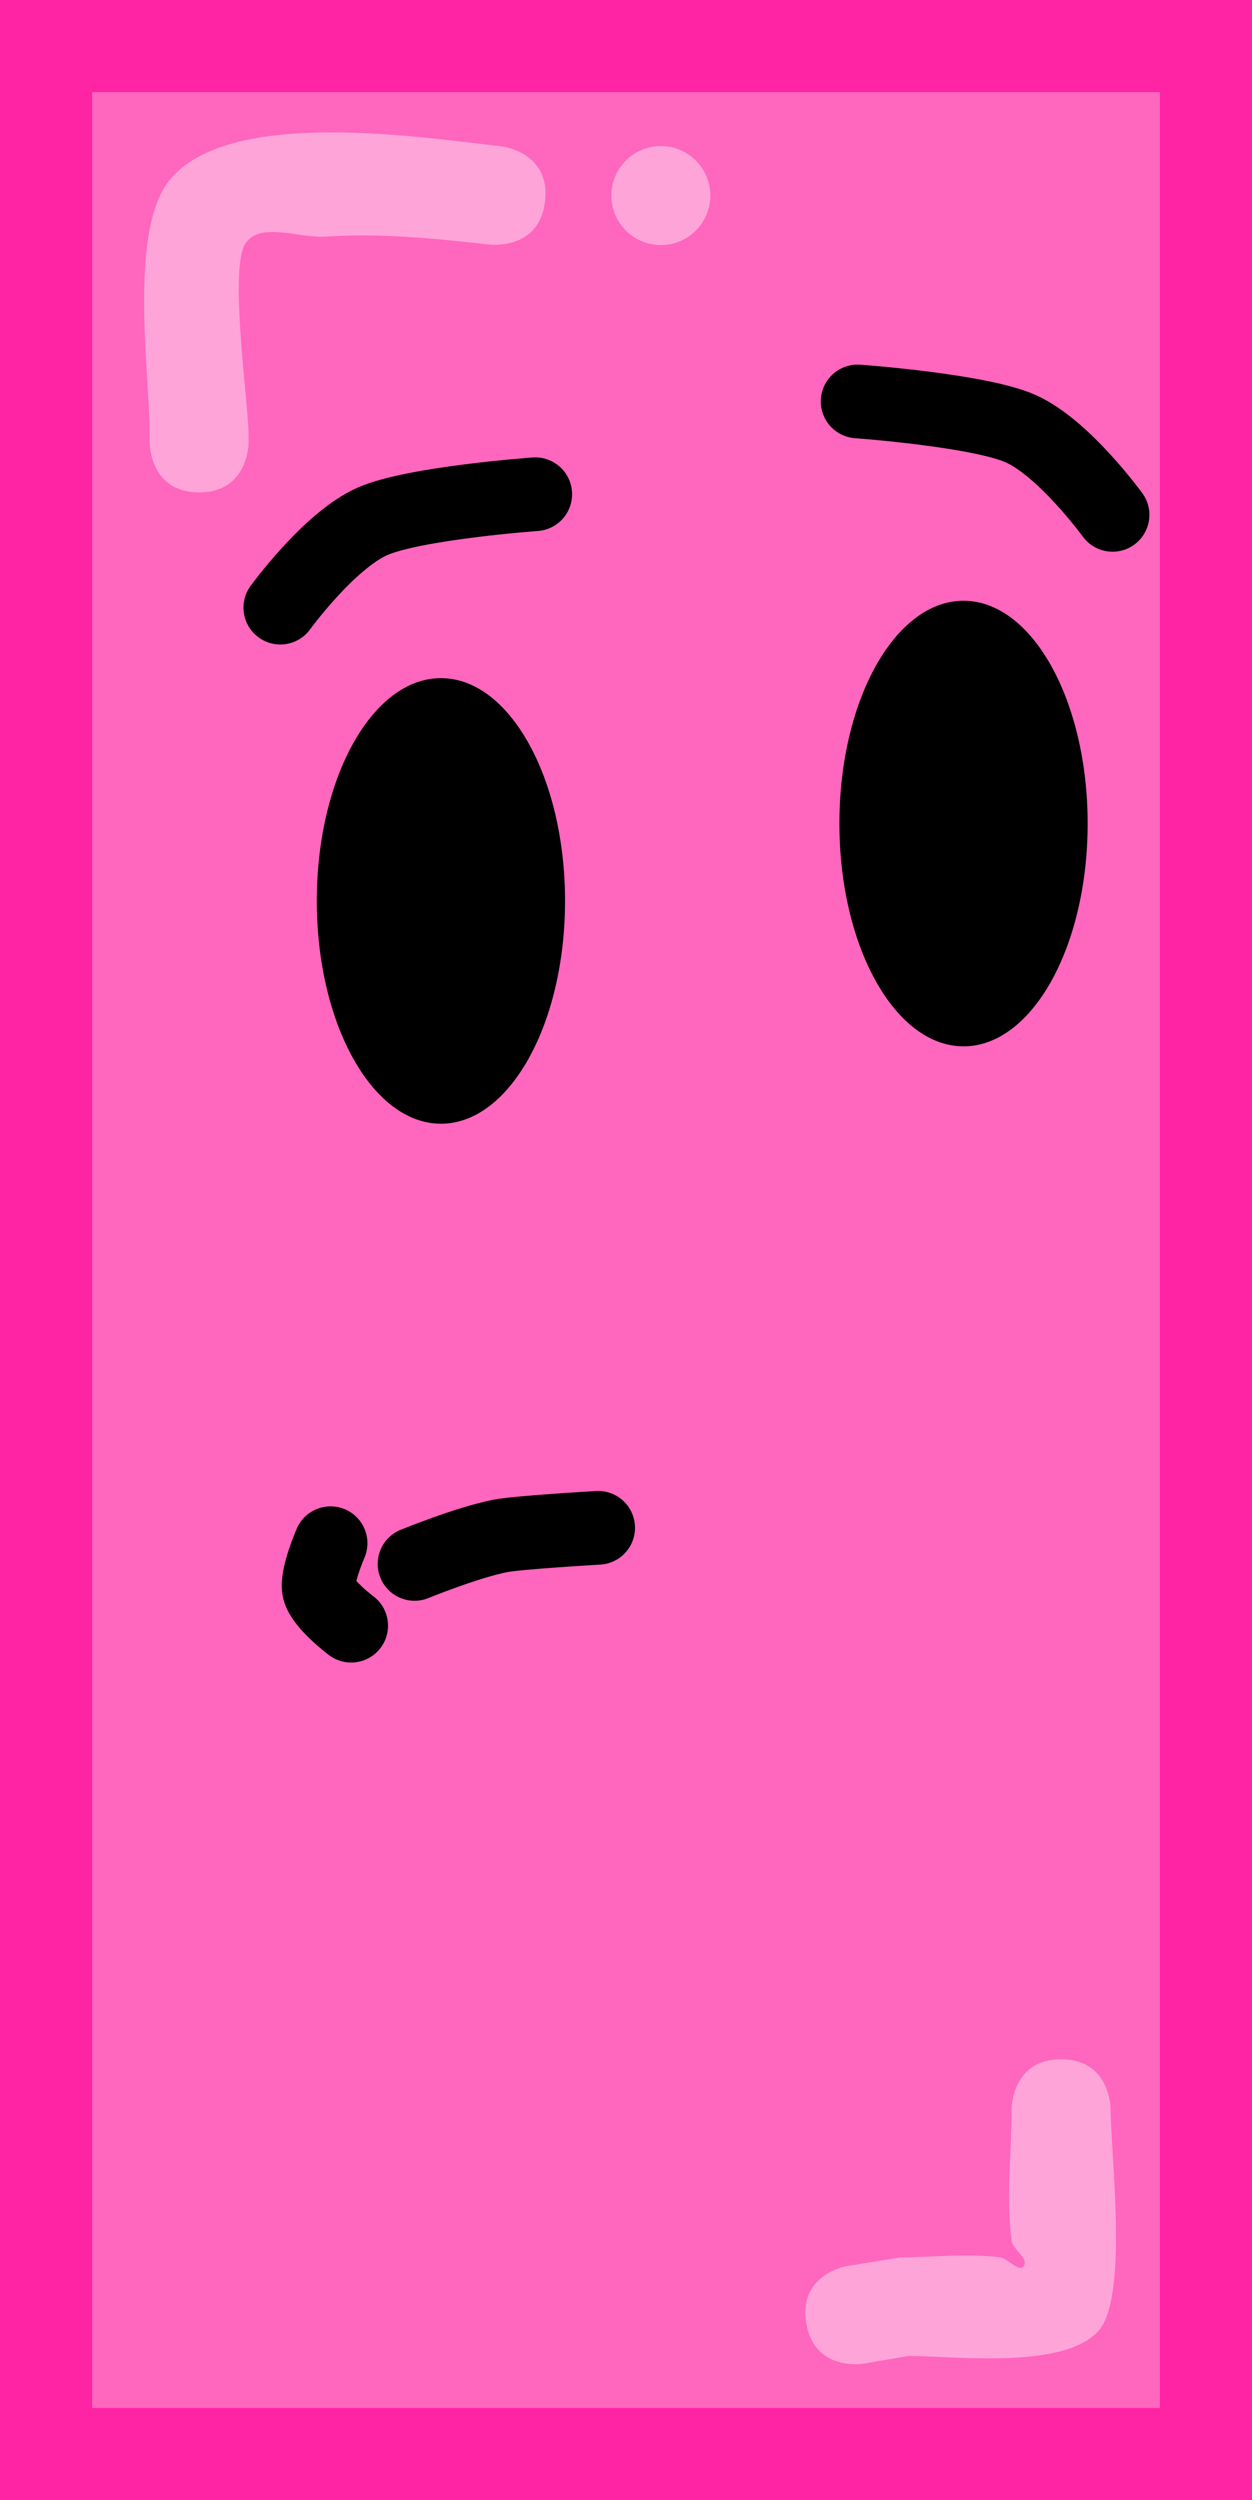 <svg version="1.1" xmlns="http://www.w3.org/2000/svg" xmlns:xlink="http://www.w3.org/1999/xlink" width="33.983" height="67.846" viewBox="0,0,33.983,67.846"><g transform="translate(-223.009,-146.077)"><g data-paper-data="{&quot;isPaintingLayer&quot;:true}" fill-rule="nonzero" stroke-linejoin="miter" stroke-miterlimit="10" stroke-dasharray="" stroke-dashoffset="0" style="mix-blend-mode: normal"><path d="M224.259,212.673v-65.346h31.483v65.346z" data-paper-data="{&quot;index&quot;:null}" fill="#ff66be" stroke="#ff24a4" stroke-width="2.5" stroke-linecap="butt"/><path d="M228.414,159.44c-1.343,0 -1.343,-1.343 -1.343,-1.343v-0.224c0,-1.672 -0.577,-5.526 0.536,-6.903c1.614,-1.998 6.849,-1.16 9.012,-0.922c0,0 1.335,0.148 1.186,1.483c-0.148,1.335 -1.483,1.186 -1.483,1.186c-1.482,-0.166 -2.972,-0.319 -4.468,-0.218c-0.73,0.049 -1.785,-0.42 -2.186,0.192c-0.447,0.682 0.088,4.367 0.088,5.182v0.224c0,0 0,1.343 -1.343,1.343z" data-paper-data="{&quot;index&quot;:null}" fill="#ffa4d9" stroke="none" stroke-width="0.5" stroke-linecap="butt"/><path d="M240.946,152.727c-0.742,0 -1.343,-0.601 -1.343,-1.343c0,-0.742 0.601,-1.343 1.343,-1.343c0.742,0 1.343,0.601 1.343,1.343c0,0.742 -0.601,1.343 -1.343,1.343z" data-paper-data="{&quot;index&quot;:null}" fill="#ffa4d9" stroke="none" stroke-width="0.5" stroke-linecap="butt"/><path d="M245.793,168.426c0,-3.339 1.508,-6.046 3.369,-6.046c1.86,0 3.369,2.707 3.369,6.046c0,3.339 -1.508,6.046 -3.369,6.046c-1.86,0 -3.369,-2.707 -3.369,-6.046z" data-paper-data="{&quot;index&quot;:null}" fill="#000000" stroke="none" stroke-width="0.5" stroke-linecap="butt"/><path d="M231.608,170.526c0,-3.339 1.508,-6.046 3.369,-6.046c1.86,0 3.369,2.707 3.369,6.046c0,3.339 -1.508,6.046 -3.369,6.046c-1.86,0 -3.369,-2.707 -3.369,-6.046z" data-paper-data="{&quot;index&quot;:null}" fill="#000000" stroke="none" stroke-width="0.5" stroke-linecap="butt"/><path d="M230.618,162.567c0,0 1.317,-1.816 2.497,-2.34c1.124,-0.5 4.422,-0.738 4.422,-0.738" data-paper-data="{&quot;index&quot;:null}" fill="none" stroke="#000000" stroke-width="2" stroke-linecap="round"/><path d="M244.891,209.118c-0.221,-1.324 1.104,-1.545 1.104,-1.545l1.453,-0.237c0.9,-0.003 1.808,-0.114 2.701,-0.001c0.228,0.029 0.515,0.423 0.647,0.236c0.147,-0.207 -0.295,-0.435 -0.328,-0.687c-0.157,-1.183 0,-2.387 0,-3.581c0,0 0,-1.343 1.343,-1.343c1.343,0 1.343,1.343 1.343,1.343c0,1.219 0.49,5.117 -0.328,6.027c-0.945,1.051 -3.839,0.687 -5.156,0.682l-1.233,0.21c0,0 -1.324,0.221 -1.545,-1.104z" data-paper-data="{&quot;index&quot;:null}" fill="#ffa4d9" stroke="none" stroke-width="0.5" stroke-linecap="butt"/><path d="M234.261,188.518c0,0 1.426,-0.583 2.327,-0.76c0.485,-0.095 2.657,-0.22 2.657,-0.22" data-paper-data="{&quot;index&quot;:null}" fill="none" stroke="#000000" stroke-width="2" stroke-linecap="round"/><path d="M231.982,187.956c0,0 -0.4,0.919 -0.313,1.267c0.098,0.392 0.872,0.971 0.872,0.971" fill="none" stroke="#000000" stroke-width="2" stroke-linecap="round"/><path d="M246.288,156.971c0,0 3.298,0.238 4.422,0.738c1.179,0.525 2.497,2.34 2.497,2.34" data-paper-data="{&quot;index&quot;:null}" fill="none" stroke="#000000" stroke-width="2" stroke-linecap="round"/></g></g></svg>